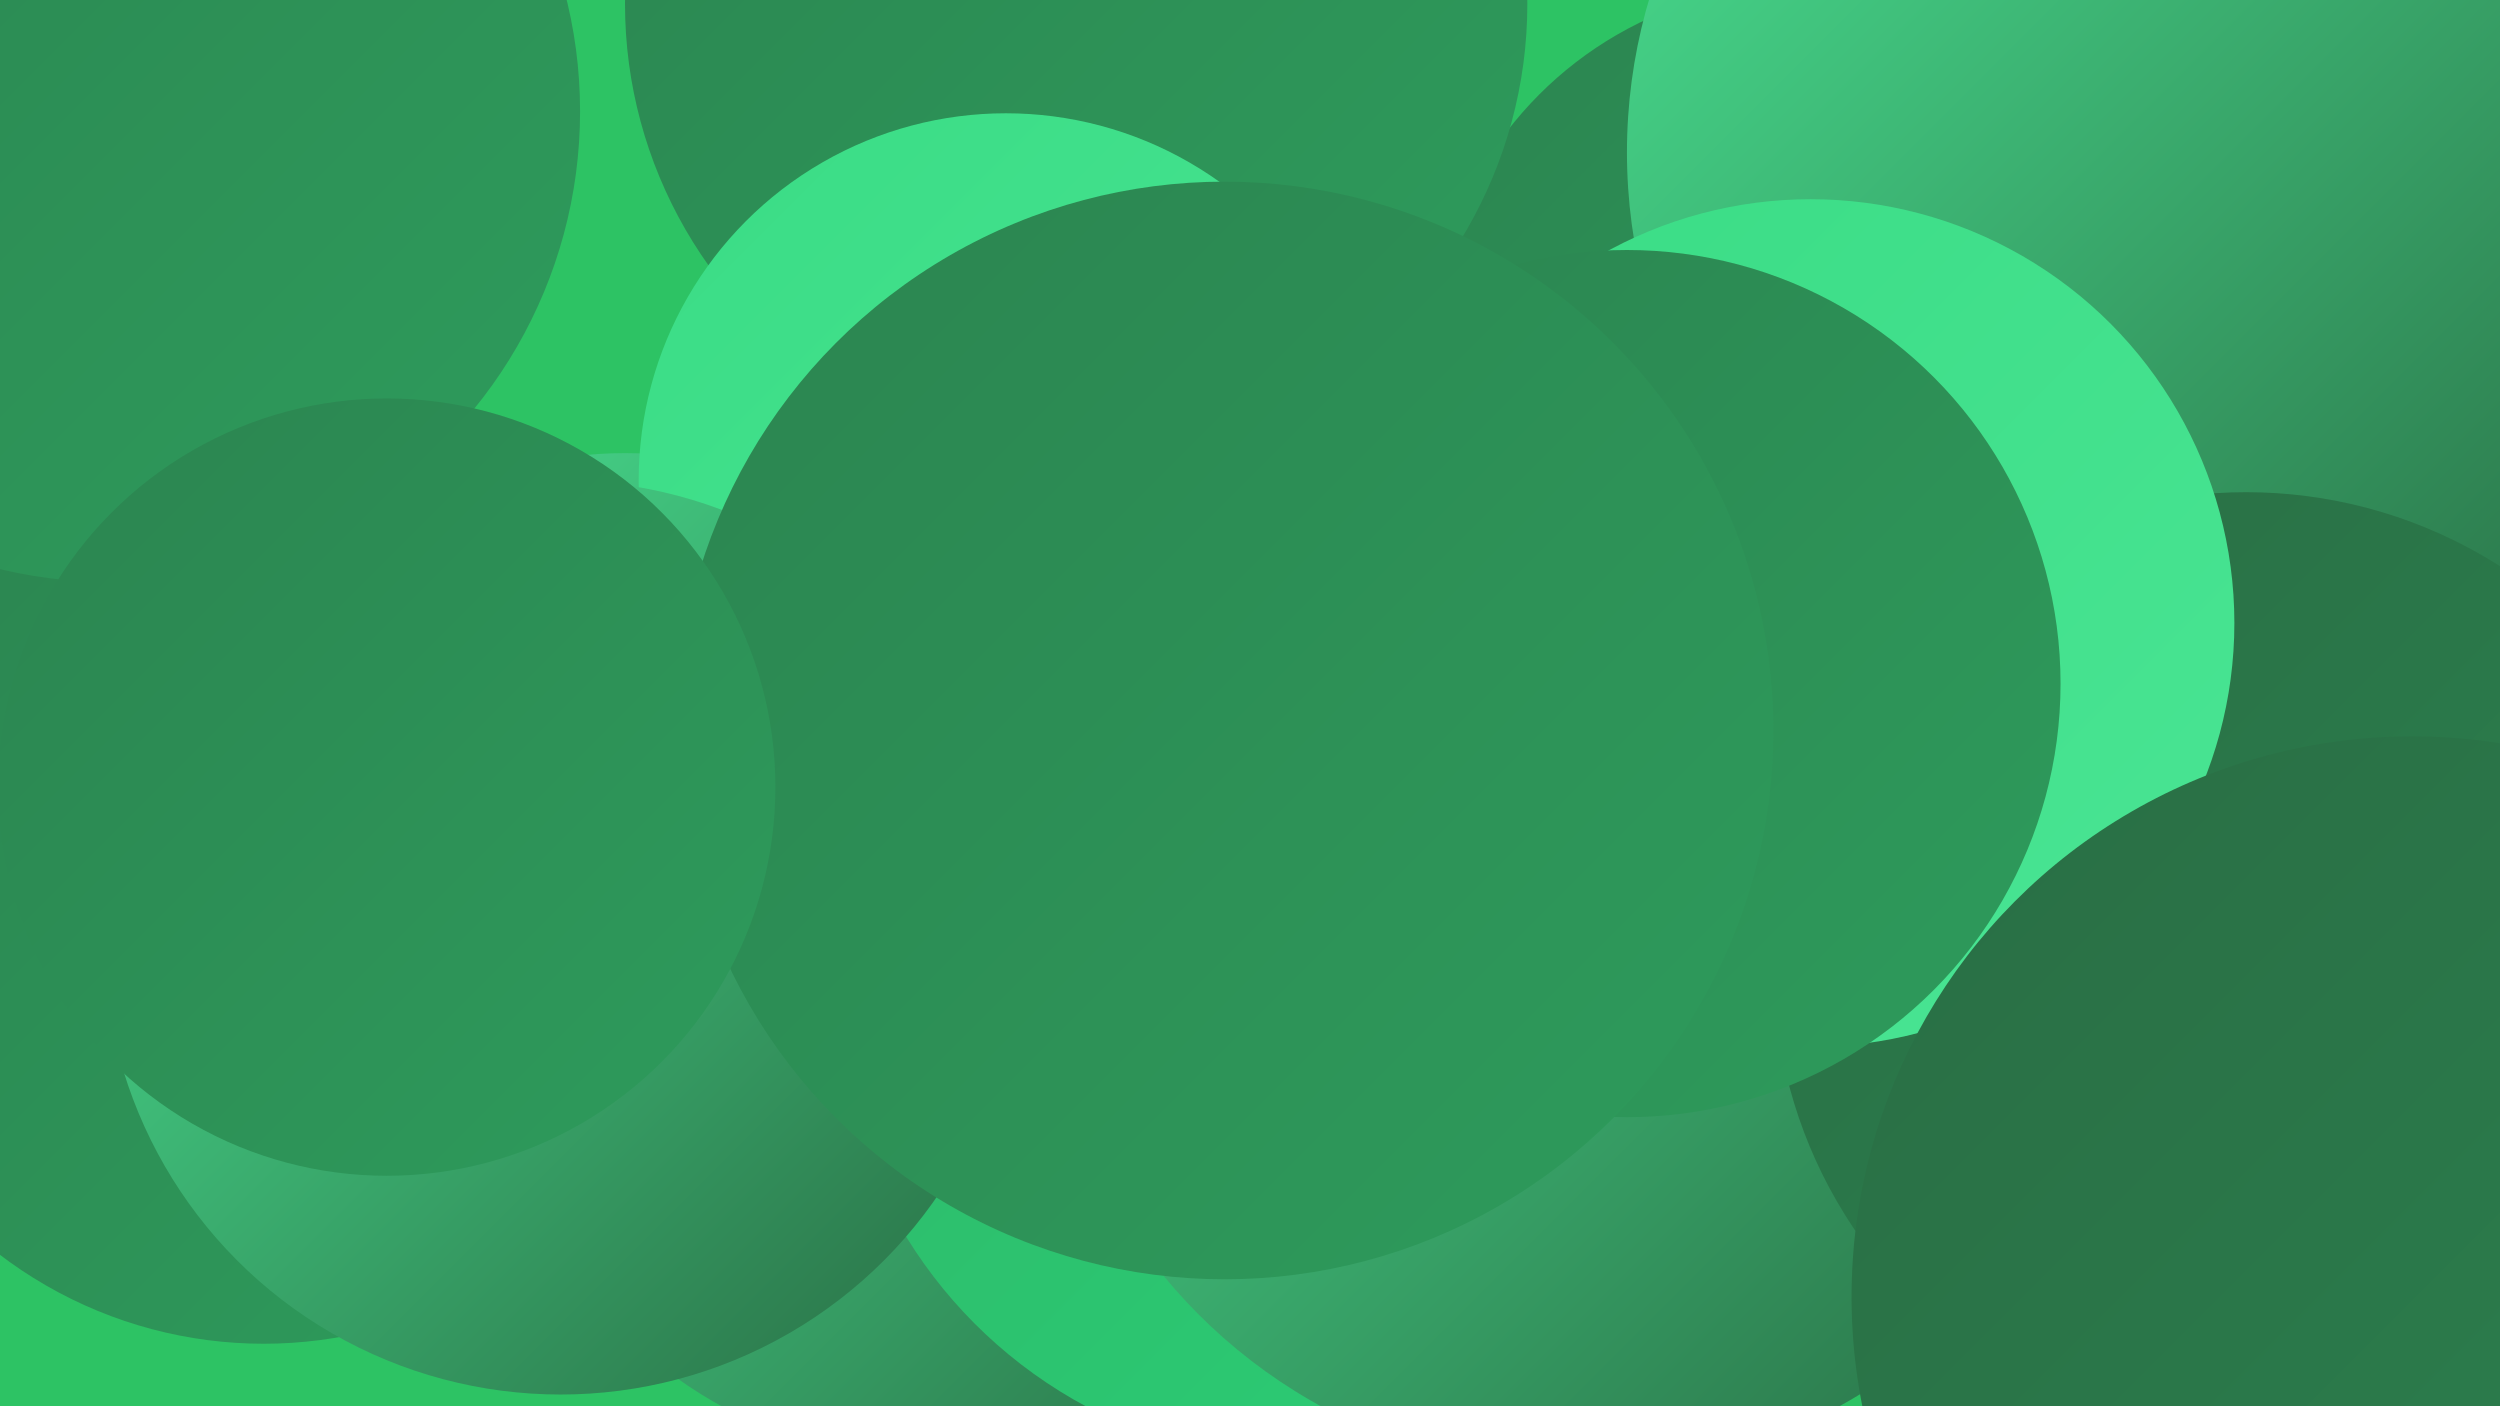 <?xml version="1.0" encoding="UTF-8"?><svg width="1280" height="720" xmlns="http://www.w3.org/2000/svg"><defs><linearGradient id="grad0" x1="0%" y1="0%" x2="100%" y2="100%"><stop offset="0%" style="stop-color:#296d44;stop-opacity:1" /><stop offset="100%" style="stop-color:#2c8450;stop-opacity:1" /></linearGradient><linearGradient id="grad1" x1="0%" y1="0%" x2="100%" y2="100%"><stop offset="0%" style="stop-color:#2c8450;stop-opacity:1" /><stop offset="100%" style="stop-color:#2d9c5c;stop-opacity:1" /></linearGradient><linearGradient id="grad2" x1="0%" y1="0%" x2="100%" y2="100%"><stop offset="0%" style="stop-color:#2d9c5c;stop-opacity:1" /><stop offset="100%" style="stop-color:#2db568;stop-opacity:1" /></linearGradient><linearGradient id="grad3" x1="0%" y1="0%" x2="100%" y2="100%"><stop offset="0%" style="stop-color:#2db568;stop-opacity:1" /><stop offset="100%" style="stop-color:#2cd076;stop-opacity:1" /></linearGradient><linearGradient id="grad4" x1="0%" y1="0%" x2="100%" y2="100%"><stop offset="0%" style="stop-color:#2cd076;stop-opacity:1" /><stop offset="100%" style="stop-color:#3adc85;stop-opacity:1" /></linearGradient><linearGradient id="grad5" x1="0%" y1="0%" x2="100%" y2="100%"><stop offset="0%" style="stop-color:#3adc85;stop-opacity:1" /><stop offset="100%" style="stop-color:#4ae594;stop-opacity:1" /></linearGradient><linearGradient id="grad6" x1="0%" y1="0%" x2="100%" y2="100%"><stop offset="0%" style="stop-color:#4ae594;stop-opacity:1" /><stop offset="100%" style="stop-color:#296d44;stop-opacity:1" /></linearGradient></defs><rect width="1280" height="720" fill="#2dc364" /><circle cx="924" cy="184" r="192" fill="url(#grad1)" /><circle cx="320" cy="448" r="216" fill="url(#grad6)" /><circle cx="482" cy="516" r="233" fill="url(#grad6)" /><circle cx="1103" cy="392" r="259" fill="url(#grad2)" /><circle cx="671" cy="506" r="243" fill="url(#grad3)" /><circle cx="135" cy="465" r="223" fill="url(#grad1)" /><circle cx="551" cy="2" r="231" fill="url(#grad1)" /><circle cx="56" cy="57" r="241" fill="url(#grad1)" /><circle cx="1162" cy="382" r="210" fill="url(#grad4)" /><circle cx="809" cy="478" r="276" fill="url(#grad6)" /><circle cx="1158" cy="132" r="227" fill="url(#grad3)" /><circle cx="1109" cy="78" r="276" fill="url(#grad6)" /><circle cx="515" cy="246" r="188" fill="url(#grad5)" /><circle cx="287" cy="480" r="234" fill="url(#grad6)" /><circle cx="1150" cy="494" r="242" fill="url(#grad0)" /><circle cx="927" cy="319" r="217" fill="url(#grad5)" /><circle cx="833" cy="350" r="222" fill="url(#grad1)" /><circle cx="1235" cy="664" r="287" fill="url(#grad0)" /><circle cx="627" cy="374" r="281" fill="url(#grad1)" /><circle cx="198" cy="403" r="199" fill="url(#grad1)" /></svg>